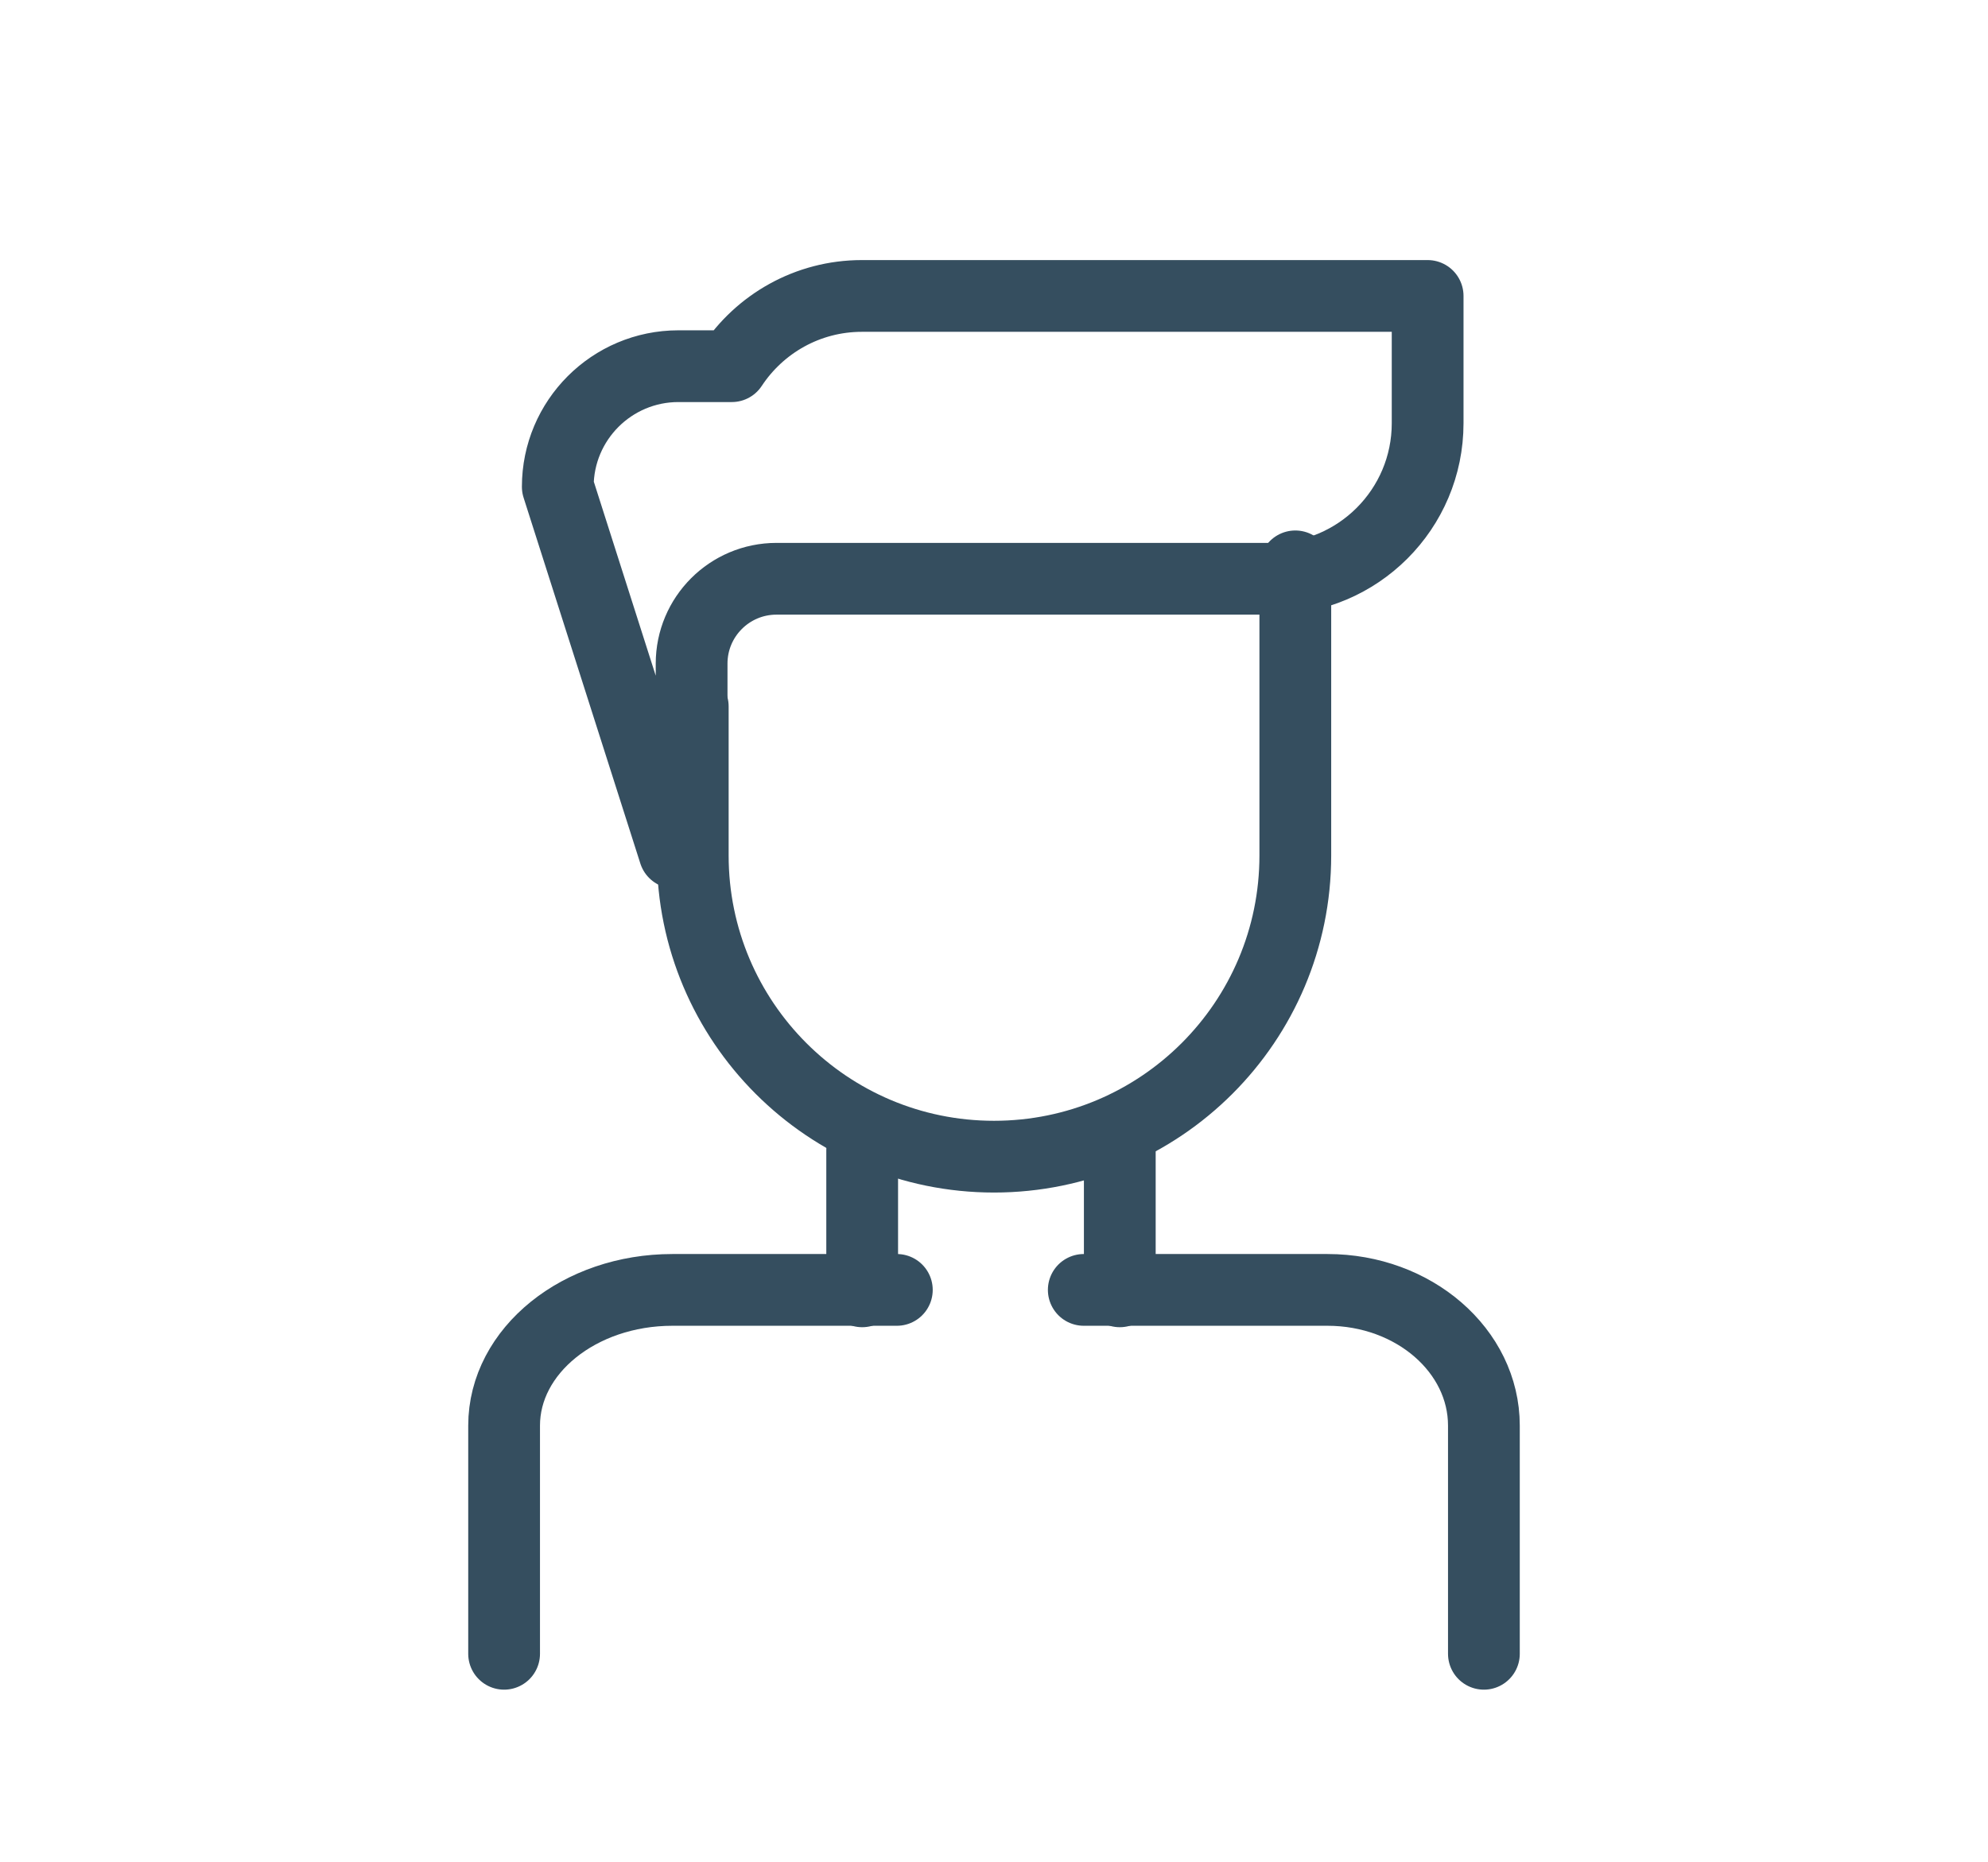<?xml version="1.0" encoding="utf-8"?>
<!-- Generator: Adobe Illustrator 16.0.0, SVG Export Plug-In . SVG Version: 6.00 Build 0)  -->
<!DOCTYPE svg PUBLIC "-//W3C//DTD SVG 1.1//EN" "http://www.w3.org/Graphics/SVG/1.1/DTD/svg11.dtd">
<svg version="1.1" xmlns="http://www.w3.org/2000/svg" xmlns:xlink="http://www.w3.org/1999/xlink" x="0px" y="0px"
	 width="27.704px" height="25.953px" viewBox="0 0 27.704 25.953" enable-background="new 0 0 27.704 25.953" xml:space="preserve">
<g id="Layer_1">
	<path fill="none" stroke="#354E5F" stroke-linecap="round" stroke-linejoin="round" stroke-miterlimit="22.926" d="M15.103,17.979
		h3.396c1.203,0,2.18,0.847,2.18,1.892v3.18"/>
	<path fill="none" stroke="#354E5F" stroke-linecap="round" stroke-linejoin="round" stroke-miterlimit="22.926" d="M7.025,23.051
		v-3.18c0-1.045,1.05-1.892,2.345-1.892h3.128"/>
	
		<line fill="none" stroke="#354E5F" stroke-linecap="round" stroke-linejoin="round" stroke-miterlimit="22.926" x1="12.015" y1="17.999" x2="12.015" y2="16.03"/>
	
		<line fill="none" stroke="#354E5F" stroke-linecap="round" stroke-linejoin="round" stroke-miterlimit="22.926" x1="15.605" y1="16.03" x2="15.605" y2="17.999"/>
	<path fill="none" stroke="#354E5F" stroke-linecap="round" stroke-linejoin="round" stroke-miterlimit="22.926" d="M18.051,7.894
		v4.03c0,2.318-1.88,4.198-4.199,4.198l0,0c-2.318,0-4.198-1.88-4.198-4.198V9.846"/>
	<path fill="none" stroke="#354E5F" stroke-linecap="round" stroke-linejoin="round" stroke-miterlimit="22.926" d="M12.011,4.125
		c-0.758,0-1.425,0.39-1.813,0.979H9.454c-0.928,0-1.681,0.753-1.681,1.681L9.4,11.884l0.238-0.65V9.25
		c0-0.653,0.529-1.183,1.183-1.183h0.689h5.133h1.084c1.197,0,2.168-0.971,2.168-2.168V4.125H12.011z"/>
</g>
<g id="Layer_2">
</g>
<g id="Layer_3">
</g>
</svg>
